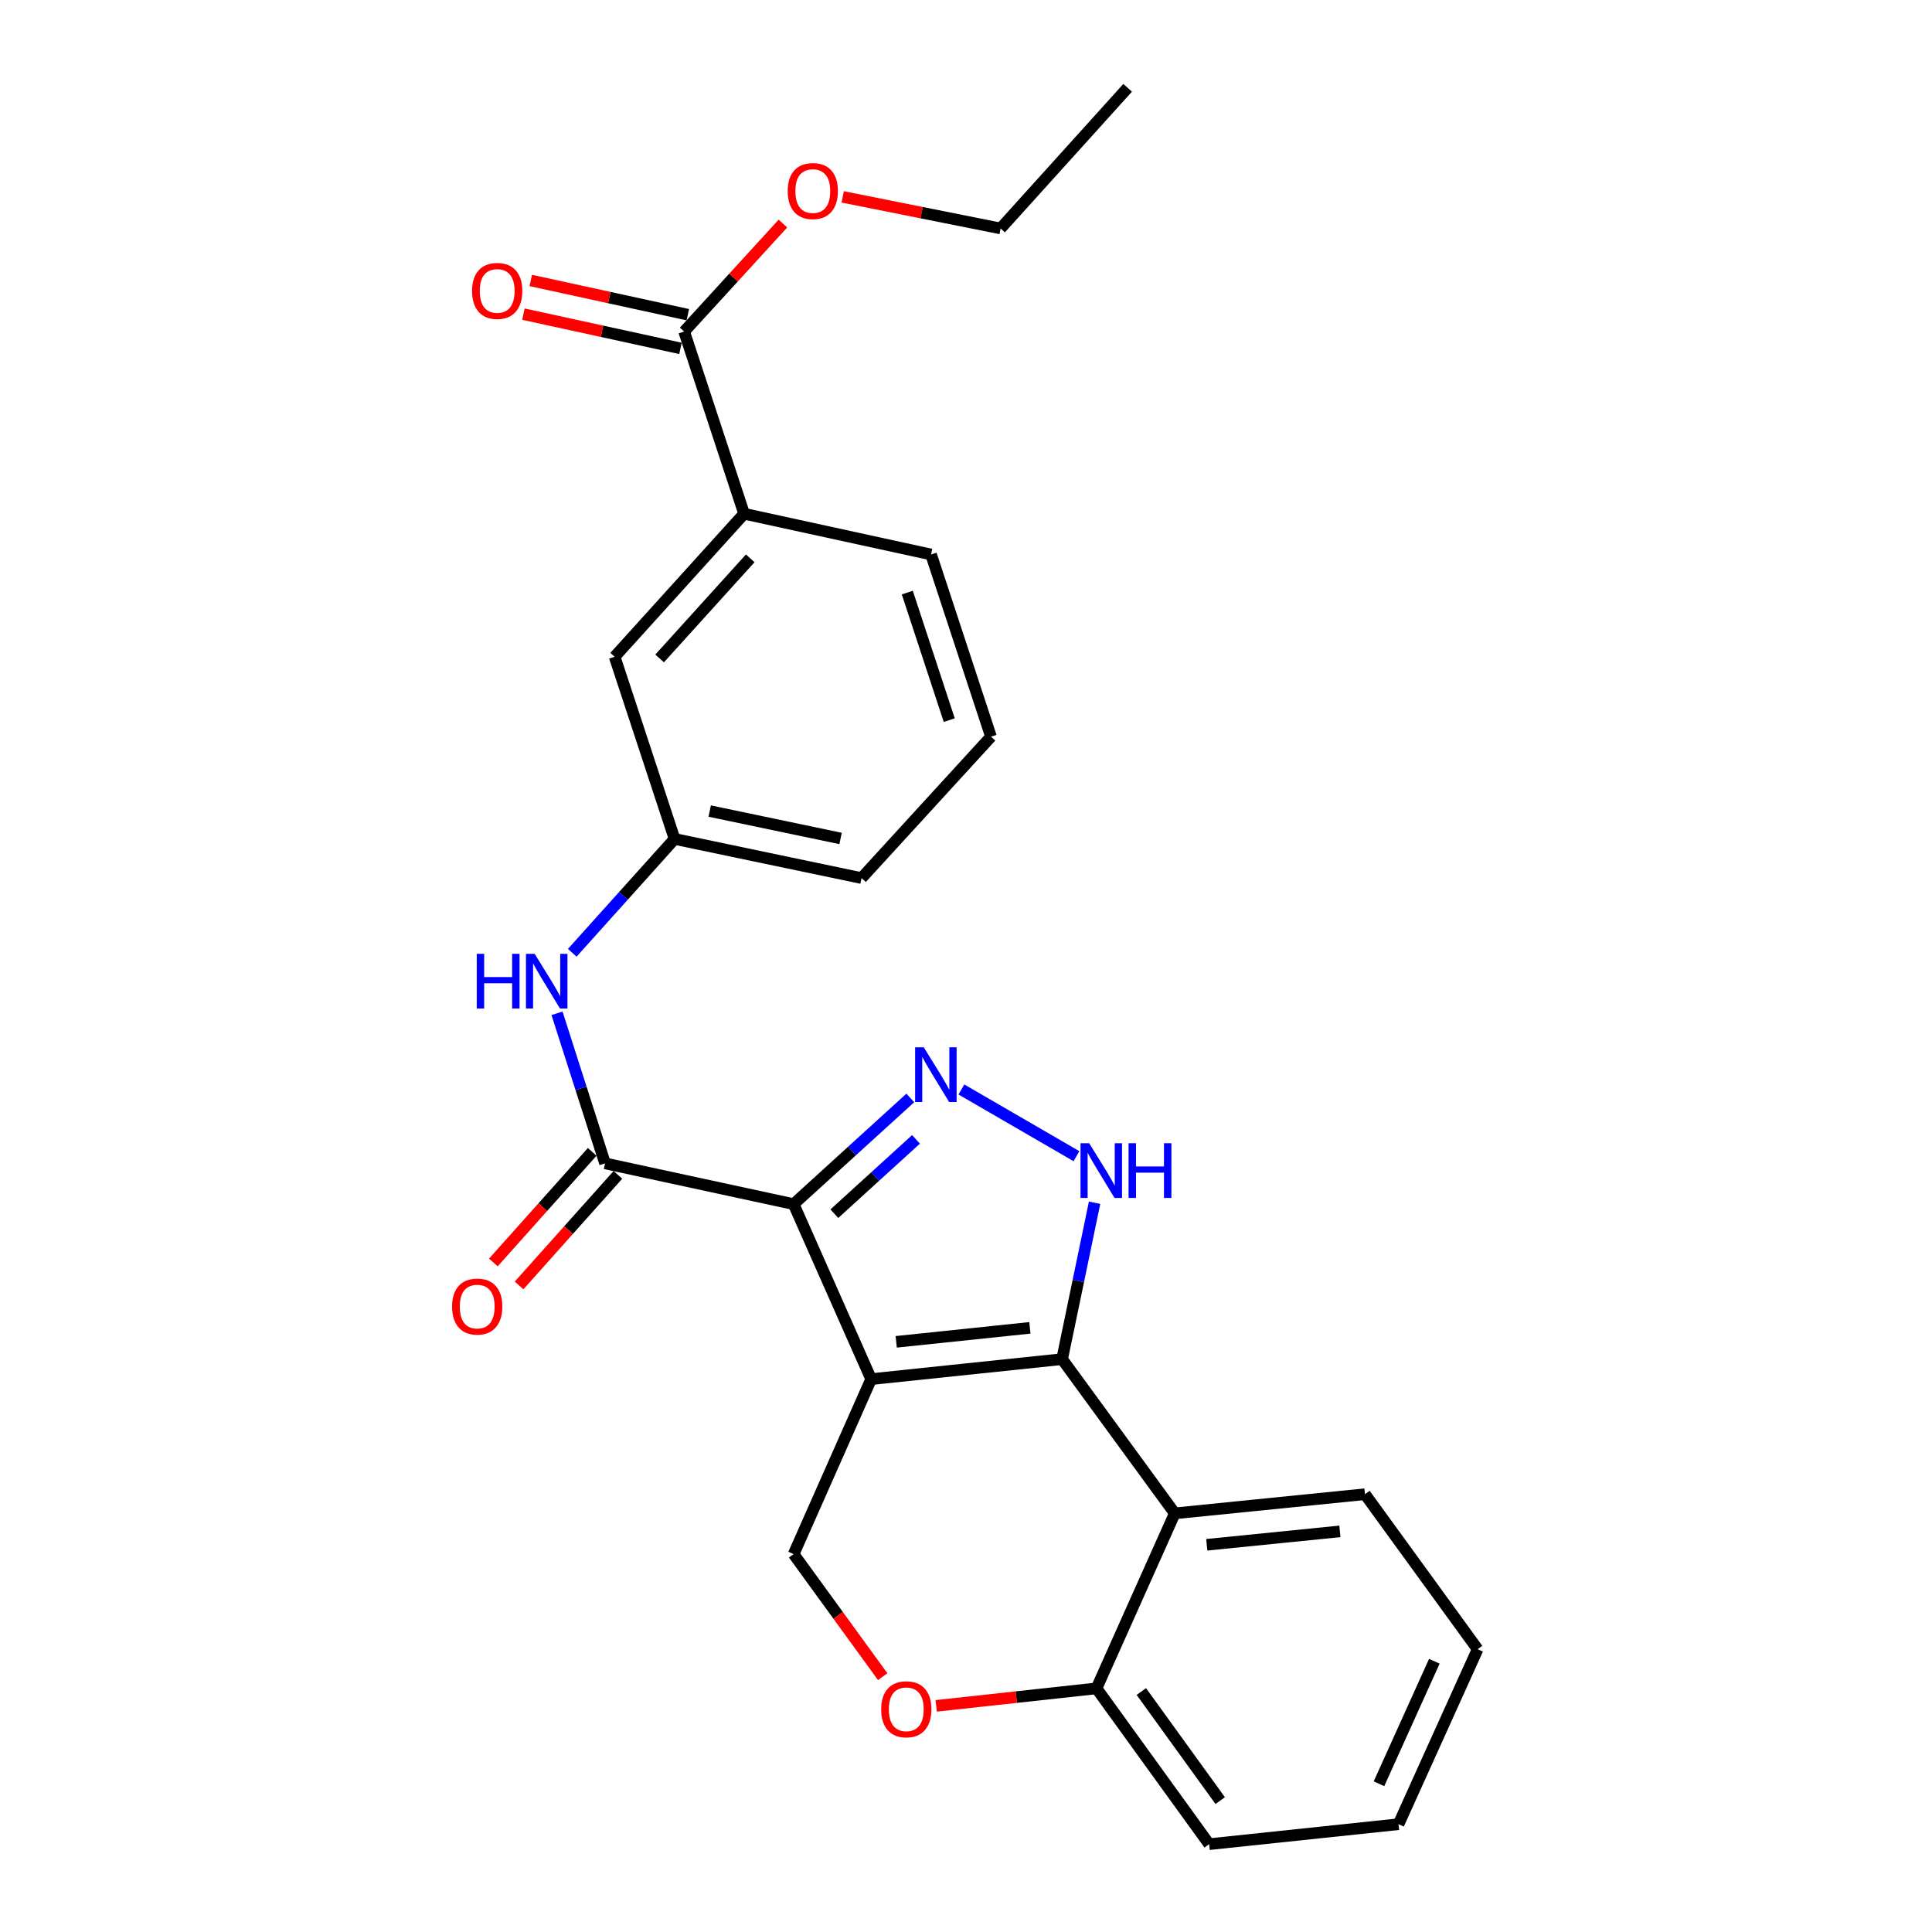 <?xml version='1.0' encoding='iso-8859-1'?>
<svg version='1.1' baseProfile='full'
              xmlns='http://www.w3.org/2000/svg'
                      xmlns:rdkit='http://www.rdkit.org/xml'
                      xmlns:xlink='http://www.w3.org/1999/xlink'
                  xml:space='preserve'
width='1000px' height='1000px' viewBox='0 0 1000 1000'>
<!-- END OF HEADER -->
<rect style='opacity:1.0;fill:#FFFFFF;stroke:none' width='1000' height='1000' x='0' y='0'> </rect>
<path class='bond-0' d='M 450.909,713.833 L 410.782,623.257' style='fill:none;fill-rule:evenodd;stroke:#000000;stroke-width:6px;stroke-linecap:butt;stroke-linejoin:miter;stroke-opacity:1' />
<path class='bond-1' d='M 450.909,713.833 L 549.744,703.491' style='fill:none;fill-rule:evenodd;stroke:#000000;stroke-width:6px;stroke-linecap:butt;stroke-linejoin:miter;stroke-opacity:1' />
<path class='bond-1' d='M 463.877,694.531 L 533.062,687.292' style='fill:none;fill-rule:evenodd;stroke:#000000;stroke-width:6px;stroke-linecap:butt;stroke-linejoin:miter;stroke-opacity:1' />
<path class='bond-6' d='M 450.909,713.833 L 410.782,804.409' style='fill:none;fill-rule:evenodd;stroke:#000000;stroke-width:6px;stroke-linecap:butt;stroke-linejoin:miter;stroke-opacity:1' />
<path class='bond-2' d='M 410.782,623.257 L 440.978,595.773' style='fill:none;fill-rule:evenodd;stroke:#000000;stroke-width:6px;stroke-linecap:butt;stroke-linejoin:miter;stroke-opacity:1' />
<path class='bond-2' d='M 440.978,595.773 L 471.174,568.29' style='fill:none;fill-rule:evenodd;stroke:#0000FF;stroke-width:6px;stroke-linecap:butt;stroke-linejoin:miter;stroke-opacity:1' />
<path class='bond-2' d='M 431.854,628.211 L 452.991,608.972' style='fill:none;fill-rule:evenodd;stroke:#000000;stroke-width:6px;stroke-linecap:butt;stroke-linejoin:miter;stroke-opacity:1' />
<path class='bond-2' d='M 452.991,608.972 L 474.129,589.734' style='fill:none;fill-rule:evenodd;stroke:#0000FF;stroke-width:6px;stroke-linecap:butt;stroke-linejoin:miter;stroke-opacity:1' />
<path class='bond-4' d='M 410.782,623.257 L 313.176,602.157' style='fill:none;fill-rule:evenodd;stroke:#000000;stroke-width:6px;stroke-linecap:butt;stroke-linejoin:miter;stroke-opacity:1' />
<path class='bond-3' d='M 549.744,703.491 L 558.149,663.014' style='fill:none;fill-rule:evenodd;stroke:#000000;stroke-width:6px;stroke-linecap:butt;stroke-linejoin:miter;stroke-opacity:1' />
<path class='bond-3' d='M 558.149,663.014 L 566.554,622.537' style='fill:none;fill-rule:evenodd;stroke:#0000FF;stroke-width:6px;stroke-linecap:butt;stroke-linejoin:miter;stroke-opacity:1' />
<path class='bond-5' d='M 549.744,703.491 L 608.066,783.309' style='fill:none;fill-rule:evenodd;stroke:#000000;stroke-width:6px;stroke-linecap:butt;stroke-linejoin:miter;stroke-opacity:1' />
<path class='bond-26' d='M 497.617,563.911 L 557.179,598.445' style='fill:none;fill-rule:evenodd;stroke:#0000FF;stroke-width:6px;stroke-linecap:butt;stroke-linejoin:miter;stroke-opacity:1' />
<path class='bond-8' d='M 313.176,602.157 L 300.743,563.323' style='fill:none;fill-rule:evenodd;stroke:#000000;stroke-width:6px;stroke-linecap:butt;stroke-linejoin:miter;stroke-opacity:1' />
<path class='bond-8' d='M 300.743,563.323 L 288.31,524.488' style='fill:none;fill-rule:evenodd;stroke:#0000FF;stroke-width:6px;stroke-linecap:butt;stroke-linejoin:miter;stroke-opacity:1' />
<path class='bond-12' d='M 306.523,596.21 L 280.945,624.828' style='fill:none;fill-rule:evenodd;stroke:#000000;stroke-width:6px;stroke-linecap:butt;stroke-linejoin:miter;stroke-opacity:1' />
<path class='bond-12' d='M 280.945,624.828 L 255.366,653.445' style='fill:none;fill-rule:evenodd;stroke:#FF0000;stroke-width:6px;stroke-linecap:butt;stroke-linejoin:miter;stroke-opacity:1' />
<path class='bond-12' d='M 319.83,608.104 L 294.251,636.721' style='fill:none;fill-rule:evenodd;stroke:#000000;stroke-width:6px;stroke-linecap:butt;stroke-linejoin:miter;stroke-opacity:1' />
<path class='bond-12' d='M 294.251,636.721 L 268.673,665.339' style='fill:none;fill-rule:evenodd;stroke:#FF0000;stroke-width:6px;stroke-linecap:butt;stroke-linejoin:miter;stroke-opacity:1' />
<path class='bond-17' d='M 608.066,783.309 L 706.505,773.394' style='fill:none;fill-rule:evenodd;stroke:#000000;stroke-width:6px;stroke-linecap:butt;stroke-linejoin:miter;stroke-opacity:1' />
<path class='bond-17' d='M 624.621,799.579 L 693.528,792.638' style='fill:none;fill-rule:evenodd;stroke:#000000;stroke-width:6px;stroke-linecap:butt;stroke-linejoin:miter;stroke-opacity:1' />
<path class='bond-27' d='M 608.066,783.309 L 567.542,873.895' style='fill:none;fill-rule:evenodd;stroke:#000000;stroke-width:6px;stroke-linecap:butt;stroke-linejoin:miter;stroke-opacity:1' />
<path class='bond-7' d='M 410.782,804.409 L 433.833,836.126' style='fill:none;fill-rule:evenodd;stroke:#000000;stroke-width:6px;stroke-linecap:butt;stroke-linejoin:miter;stroke-opacity:1' />
<path class='bond-7' d='M 433.833,836.126 L 456.884,867.843' style='fill:none;fill-rule:evenodd;stroke:#FF0000;stroke-width:6px;stroke-linecap:butt;stroke-linejoin:miter;stroke-opacity:1' />
<path class='bond-10' d='M 484.57,882.953 L 526.056,878.424' style='fill:none;fill-rule:evenodd;stroke:#FF0000;stroke-width:6px;stroke-linecap:butt;stroke-linejoin:miter;stroke-opacity:1' />
<path class='bond-10' d='M 526.056,878.424 L 567.542,873.895' style='fill:none;fill-rule:evenodd;stroke:#000000;stroke-width:6px;stroke-linecap:butt;stroke-linejoin:miter;stroke-opacity:1' />
<path class='bond-13' d='M 296.199,493.151 L 322.679,463.692' style='fill:none;fill-rule:evenodd;stroke:#0000FF;stroke-width:6px;stroke-linecap:butt;stroke-linejoin:miter;stroke-opacity:1' />
<path class='bond-13' d='M 322.679,463.692 L 349.159,434.232' style='fill:none;fill-rule:evenodd;stroke:#000000;stroke-width:6px;stroke-linecap:butt;stroke-linejoin:miter;stroke-opacity:1' />
<path class='bond-9' d='M 354.116,171.606 L 385.141,265.911' style='fill:none;fill-rule:evenodd;stroke:#000000;stroke-width:6px;stroke-linecap:butt;stroke-linejoin:miter;stroke-opacity:1' />
<path class='bond-15' d='M 356.017,162.888 L 315.369,154.025' style='fill:none;fill-rule:evenodd;stroke:#000000;stroke-width:6px;stroke-linecap:butt;stroke-linejoin:miter;stroke-opacity:1' />
<path class='bond-15' d='M 315.369,154.025 L 274.721,145.162' style='fill:none;fill-rule:evenodd;stroke:#FF0000;stroke-width:6px;stroke-linecap:butt;stroke-linejoin:miter;stroke-opacity:1' />
<path class='bond-15' d='M 352.215,180.325 L 311.567,171.463' style='fill:none;fill-rule:evenodd;stroke:#000000;stroke-width:6px;stroke-linecap:butt;stroke-linejoin:miter;stroke-opacity:1' />
<path class='bond-15' d='M 311.567,171.463 L 270.918,162.6' style='fill:none;fill-rule:evenodd;stroke:#FF0000;stroke-width:6px;stroke-linecap:butt;stroke-linejoin:miter;stroke-opacity:1' />
<path class='bond-16' d='M 354.116,171.606 L 379.679,143.662' style='fill:none;fill-rule:evenodd;stroke:#000000;stroke-width:6px;stroke-linecap:butt;stroke-linejoin:miter;stroke-opacity:1' />
<path class='bond-16' d='M 379.679,143.662 L 405.241,115.717' style='fill:none;fill-rule:evenodd;stroke:#FF0000;stroke-width:6px;stroke-linecap:butt;stroke-linejoin:miter;stroke-opacity:1' />
<path class='bond-21' d='M 567.542,873.895 L 625.854,954.545' style='fill:none;fill-rule:evenodd;stroke:#000000;stroke-width:6px;stroke-linecap:butt;stroke-linejoin:miter;stroke-opacity:1' />
<path class='bond-21' d='M 590.752,875.535 L 631.57,931.991' style='fill:none;fill-rule:evenodd;stroke:#000000;stroke-width:6px;stroke-linecap:butt;stroke-linejoin:miter;stroke-opacity:1' />
<path class='bond-11' d='M 385.141,265.911 L 318.134,339.938' style='fill:none;fill-rule:evenodd;stroke:#000000;stroke-width:6px;stroke-linecap:butt;stroke-linejoin:miter;stroke-opacity:1' />
<path class='bond-11' d='M 388.322,288.992 L 341.417,340.811' style='fill:none;fill-rule:evenodd;stroke:#000000;stroke-width:6px;stroke-linecap:butt;stroke-linejoin:miter;stroke-opacity:1' />
<path class='bond-29' d='M 385.141,265.911 L 481.914,287' style='fill:none;fill-rule:evenodd;stroke:#000000;stroke-width:6px;stroke-linecap:butt;stroke-linejoin:miter;stroke-opacity:1' />
<path class='bond-14' d='M 349.159,434.232 L 318.134,339.938' style='fill:none;fill-rule:evenodd;stroke:#000000;stroke-width:6px;stroke-linecap:butt;stroke-linejoin:miter;stroke-opacity:1' />
<path class='bond-20' d='M 349.159,434.232 L 445.942,454.499' style='fill:none;fill-rule:evenodd;stroke:#000000;stroke-width:6px;stroke-linecap:butt;stroke-linejoin:miter;stroke-opacity:1' />
<path class='bond-20' d='M 367.334,419.803 L 435.082,433.99' style='fill:none;fill-rule:evenodd;stroke:#000000;stroke-width:6px;stroke-linecap:butt;stroke-linejoin:miter;stroke-opacity:1' />
<path class='bond-22' d='M 436.186,101.905 L 477.051,110.078' style='fill:none;fill-rule:evenodd;stroke:#FF0000;stroke-width:6px;stroke-linecap:butt;stroke-linejoin:miter;stroke-opacity:1' />
<path class='bond-22' d='M 477.051,110.078 L 517.916,118.252' style='fill:none;fill-rule:evenodd;stroke:#000000;stroke-width:6px;stroke-linecap:butt;stroke-linejoin:miter;stroke-opacity:1' />
<path class='bond-23' d='M 706.505,773.394 L 764.816,853.628' style='fill:none;fill-rule:evenodd;stroke:#000000;stroke-width:6px;stroke-linecap:butt;stroke-linejoin:miter;stroke-opacity:1' />
<path class='bond-18' d='M 481.914,287 L 512.939,381.304' style='fill:none;fill-rule:evenodd;stroke:#000000;stroke-width:6px;stroke-linecap:butt;stroke-linejoin:miter;stroke-opacity:1' />
<path class='bond-18' d='M 469.614,306.723 L 491.332,372.736' style='fill:none;fill-rule:evenodd;stroke:#000000;stroke-width:6px;stroke-linecap:butt;stroke-linejoin:miter;stroke-opacity:1' />
<path class='bond-19' d='M 512.939,381.304 L 445.942,454.499' style='fill:none;fill-rule:evenodd;stroke:#000000;stroke-width:6px;stroke-linecap:butt;stroke-linejoin:miter;stroke-opacity:1' />
<path class='bond-25' d='M 625.854,954.545 L 723.876,944.204' style='fill:none;fill-rule:evenodd;stroke:#000000;stroke-width:6px;stroke-linecap:butt;stroke-linejoin:miter;stroke-opacity:1' />
<path class='bond-24' d='M 517.916,118.252 L 583.665,45.455' style='fill:none;fill-rule:evenodd;stroke:#000000;stroke-width:6px;stroke-linecap:butt;stroke-linejoin:miter;stroke-opacity:1' />
<path class='bond-28' d='M 764.816,853.628 L 723.876,944.204' style='fill:none;fill-rule:evenodd;stroke:#000000;stroke-width:6px;stroke-linecap:butt;stroke-linejoin:miter;stroke-opacity:1' />
<path class='bond-28' d='M 742.412,859.863 L 713.754,923.266' style='fill:none;fill-rule:evenodd;stroke:#000000;stroke-width:6px;stroke-linecap:butt;stroke-linejoin:miter;stroke-opacity:1' />
<path  class='atom-3' d='M 478.143 542.089
L 487.423 557.089
Q 488.343 558.569, 489.823 561.249
Q 491.303 563.929, 491.383 564.089
L 491.383 542.089
L 495.143 542.089
L 495.143 570.409
L 491.263 570.409
L 481.303 554.009
Q 480.143 552.089, 478.903 549.889
Q 477.703 547.689, 477.343 547.009
L 477.343 570.409
L 473.663 570.409
L 473.663 542.089
L 478.143 542.089
' fill='#0000FF'/>
<path  class='atom-4' d='M 563.751 591.725
L 573.031 606.725
Q 573.951 608.205, 575.431 610.885
Q 576.911 613.565, 576.991 613.725
L 576.991 591.725
L 580.751 591.725
L 580.751 620.045
L 576.871 620.045
L 566.911 603.645
Q 565.751 601.725, 564.511 599.525
Q 563.311 597.325, 562.951 596.645
L 562.951 620.045
L 559.271 620.045
L 559.271 591.725
L 563.751 591.725
' fill='#0000FF'/>
<path  class='atom-4' d='M 584.151 591.725
L 587.991 591.725
L 587.991 603.765
L 602.471 603.765
L 602.471 591.725
L 606.311 591.725
L 606.311 620.045
L 602.471 620.045
L 602.471 606.965
L 587.991 606.965
L 587.991 620.045
L 584.151 620.045
L 584.151 591.725
' fill='#0000FF'/>
<path  class='atom-8' d='M 456.094 884.723
Q 456.094 877.923, 459.454 874.123
Q 462.814 870.323, 469.094 870.323
Q 475.374 870.323, 478.734 874.123
Q 482.094 877.923, 482.094 884.723
Q 482.094 891.603, 478.694 895.523
Q 475.294 899.403, 469.094 899.403
Q 462.854 899.403, 459.454 895.523
Q 456.094 891.643, 456.094 884.723
M 469.094 896.203
Q 473.414 896.203, 475.734 893.323
Q 478.094 890.403, 478.094 884.723
Q 478.094 879.163, 475.734 876.363
Q 473.414 873.523, 469.094 873.523
Q 464.774 873.523, 462.414 876.323
Q 460.094 879.123, 460.094 884.723
Q 460.094 890.443, 462.414 893.323
Q 464.774 896.203, 469.094 896.203
' fill='#FF0000'/>
<path  class='atom-9' d='M 246.764 493.693
L 250.604 493.693
L 250.604 505.733
L 265.084 505.733
L 265.084 493.693
L 268.924 493.693
L 268.924 522.013
L 265.084 522.013
L 265.084 508.933
L 250.604 508.933
L 250.604 522.013
L 246.764 522.013
L 246.764 493.693
' fill='#0000FF'/>
<path  class='atom-9' d='M 276.724 493.693
L 286.004 508.693
Q 286.924 510.173, 288.404 512.853
Q 289.884 515.533, 289.964 515.693
L 289.964 493.693
L 293.724 493.693
L 293.724 522.013
L 289.844 522.013
L 279.884 505.613
Q 278.724 503.693, 277.484 501.493
Q 276.284 499.293, 275.924 498.613
L 275.924 522.013
L 272.244 522.013
L 272.244 493.693
L 276.724 493.693
' fill='#0000FF'/>
<path  class='atom-13' d='M 234.002 676.274
Q 234.002 669.474, 237.362 665.674
Q 240.722 661.874, 247.002 661.874
Q 253.282 661.874, 256.642 665.674
Q 260.002 669.474, 260.002 676.274
Q 260.002 683.154, 256.602 687.074
Q 253.202 690.954, 247.002 690.954
Q 240.762 690.954, 237.362 687.074
Q 234.002 683.194, 234.002 676.274
M 247.002 687.754
Q 251.322 687.754, 253.642 684.874
Q 256.002 681.954, 256.002 676.274
Q 256.002 670.714, 253.642 667.914
Q 251.322 665.074, 247.002 665.074
Q 242.682 665.074, 240.322 667.874
Q 238.002 670.674, 238.002 676.274
Q 238.002 681.994, 240.322 684.874
Q 242.682 687.754, 247.002 687.754
' fill='#FF0000'/>
<path  class='atom-16' d='M 244.343 150.587
Q 244.343 143.787, 247.703 139.987
Q 251.063 136.187, 257.343 136.187
Q 263.623 136.187, 266.983 139.987
Q 270.343 143.787, 270.343 150.587
Q 270.343 157.467, 266.943 161.387
Q 263.543 165.267, 257.343 165.267
Q 251.103 165.267, 247.703 161.387
Q 244.343 157.507, 244.343 150.587
M 257.343 162.067
Q 261.663 162.067, 263.983 159.187
Q 266.343 156.267, 266.343 150.587
Q 266.343 145.027, 263.983 142.227
Q 261.663 139.387, 257.343 139.387
Q 253.023 139.387, 250.663 142.187
Q 248.343 144.987, 248.343 150.587
Q 248.343 156.307, 250.663 159.187
Q 253.023 162.067, 257.343 162.067
' fill='#FF0000'/>
<path  class='atom-17' d='M 407.707 98.889
Q 407.707 92.089, 411.067 88.289
Q 414.427 84.489, 420.707 84.489
Q 426.987 84.489, 430.347 88.289
Q 433.707 92.089, 433.707 98.889
Q 433.707 105.769, 430.307 109.689
Q 426.907 113.569, 420.707 113.569
Q 414.467 113.569, 411.067 109.689
Q 407.707 105.809, 407.707 98.889
M 420.707 110.369
Q 425.027 110.369, 427.347 107.489
Q 429.707 104.569, 429.707 98.889
Q 429.707 93.329, 427.347 90.529
Q 425.027 87.689, 420.707 87.689
Q 416.387 87.689, 414.027 90.489
Q 411.707 93.289, 411.707 98.889
Q 411.707 104.609, 414.027 107.489
Q 416.387 110.369, 420.707 110.369
' fill='#FF0000'/>
</svg>

